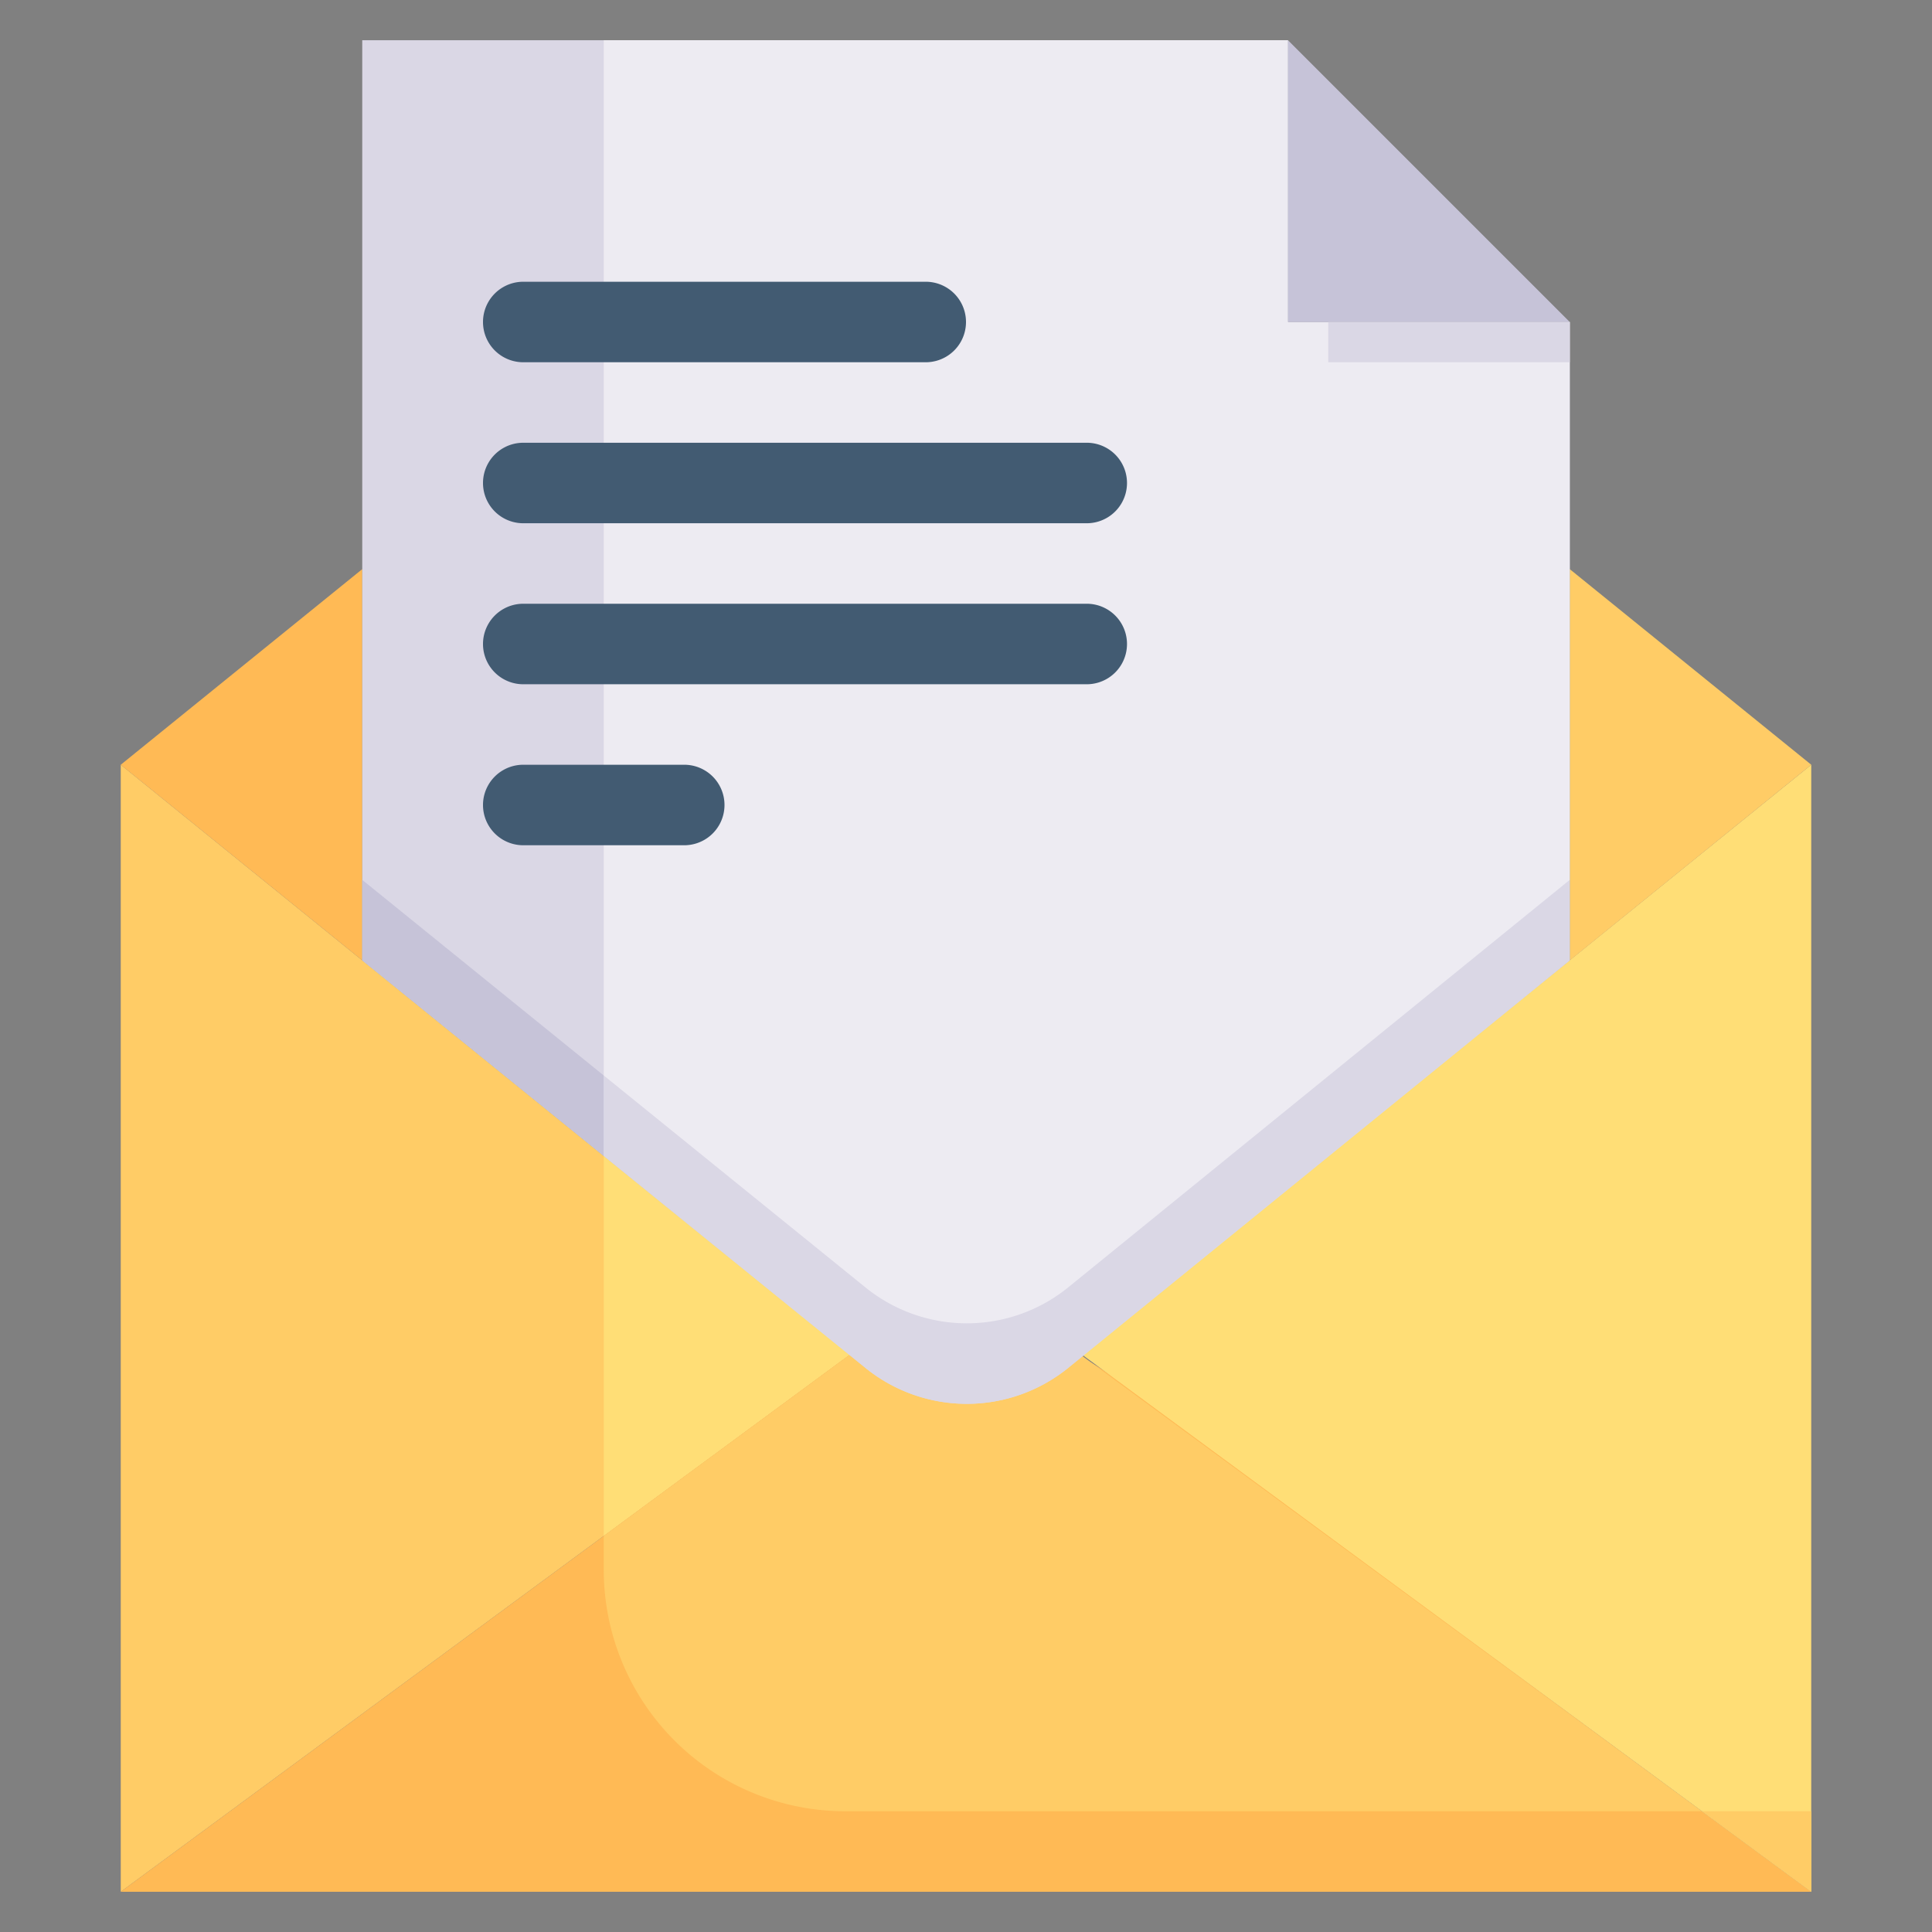 <svg xmlns="http://www.w3.org/2000/svg" viewBox="0 0 48 48"><rect x="0" y="0" width="48" height="48" fill="#808080" stroke="none"/><defs><style>.cls-1{fill:#fc6;}.cls-2{fill:#ffde76;}.cls-3{fill:#ffba55;}.cls-4{fill:#dad7e5;}.cls-5{fill:#c6c3d8;}.cls-6{fill:#edebf2;}.cls-7{fill:#425b72;}</style></defs><title>Newsletter</title><g id="Newsletter"><path class="cls-1" d="M21.11,33.66,3,47V19C17.28,30.57,13.32,27.36,21.11,33.66Z"/><polygon class="cls-2" points="21.11 33.66 15 38.16 15 28.72 21.11 33.66"/><path class="cls-3" d="M45,47H3L21.11,33.66l.37.3a4,4,0,0,0,5,0C27.11,33.49,24.86,32.19,45,47Z"/><path class="cls-1" d="M42.28,45H21a6,6,0,0,1-6-6v-.84l6.11-4.5.37.3a4,4,0,0,0,5,0l.37-.3Z"/><path class="cls-2" d="M45,19V47L26.89,33.66Z"/><polygon class="cls-3" points="9 14.14 9 23.86 3 19 9 14.14"/><polygon class="cls-1" points="45 19 39 23.86 39 14.14 45 19"/><path class="cls-4" d="M39,8V23.86L26.52,34a4,4,0,0,1-5,0L9,23.86V1H32V8Z"/><polygon class="cls-5" points="15 26.72 15 28.72 9 23.86 9 21.86 15 26.72"/><path class="cls-4" d="M39,21.86v2L26.52,34a4,4,0,0,1-5,0L15,28.72v-2L21.48,32a4,4,0,0,0,5,0Z"/><path class="cls-6" d="M39,8V21.86L26.52,32a4,4,0,0,1-5,0L15,26.72V1H32V8Z"/><path class="cls-7" d="M23,9H13a1,1,0,0,1,0-2H23A1,1,0,0,1,23,9Z"/><path class="cls-7" d="M27,13H13a1,1,0,0,1,0-2H27A1,1,0,0,1,27,13Z"/><path class="cls-7" d="M27,17H13a1,1,0,0,1,0-2H27A1,1,0,0,1,27,17Z"/><path class="cls-7" d="M17,21H13a1,1,0,0,1,0-2h4A1,1,0,0,1,17,21Z"/><polygon class="cls-5" points="39 8 32 8 32 1 39 8"/><rect class="cls-4" x="33" y="8" width="6" height="1"/><line class="cls-5" x1="32" y1="1" x2="39" y2="8"/><line class="cls-5" x1="32" y1="1" x2="39" y2="8"/><polygon class="cls-1" points="45 45 45 47 42.28 45 45 45"/></g></svg>